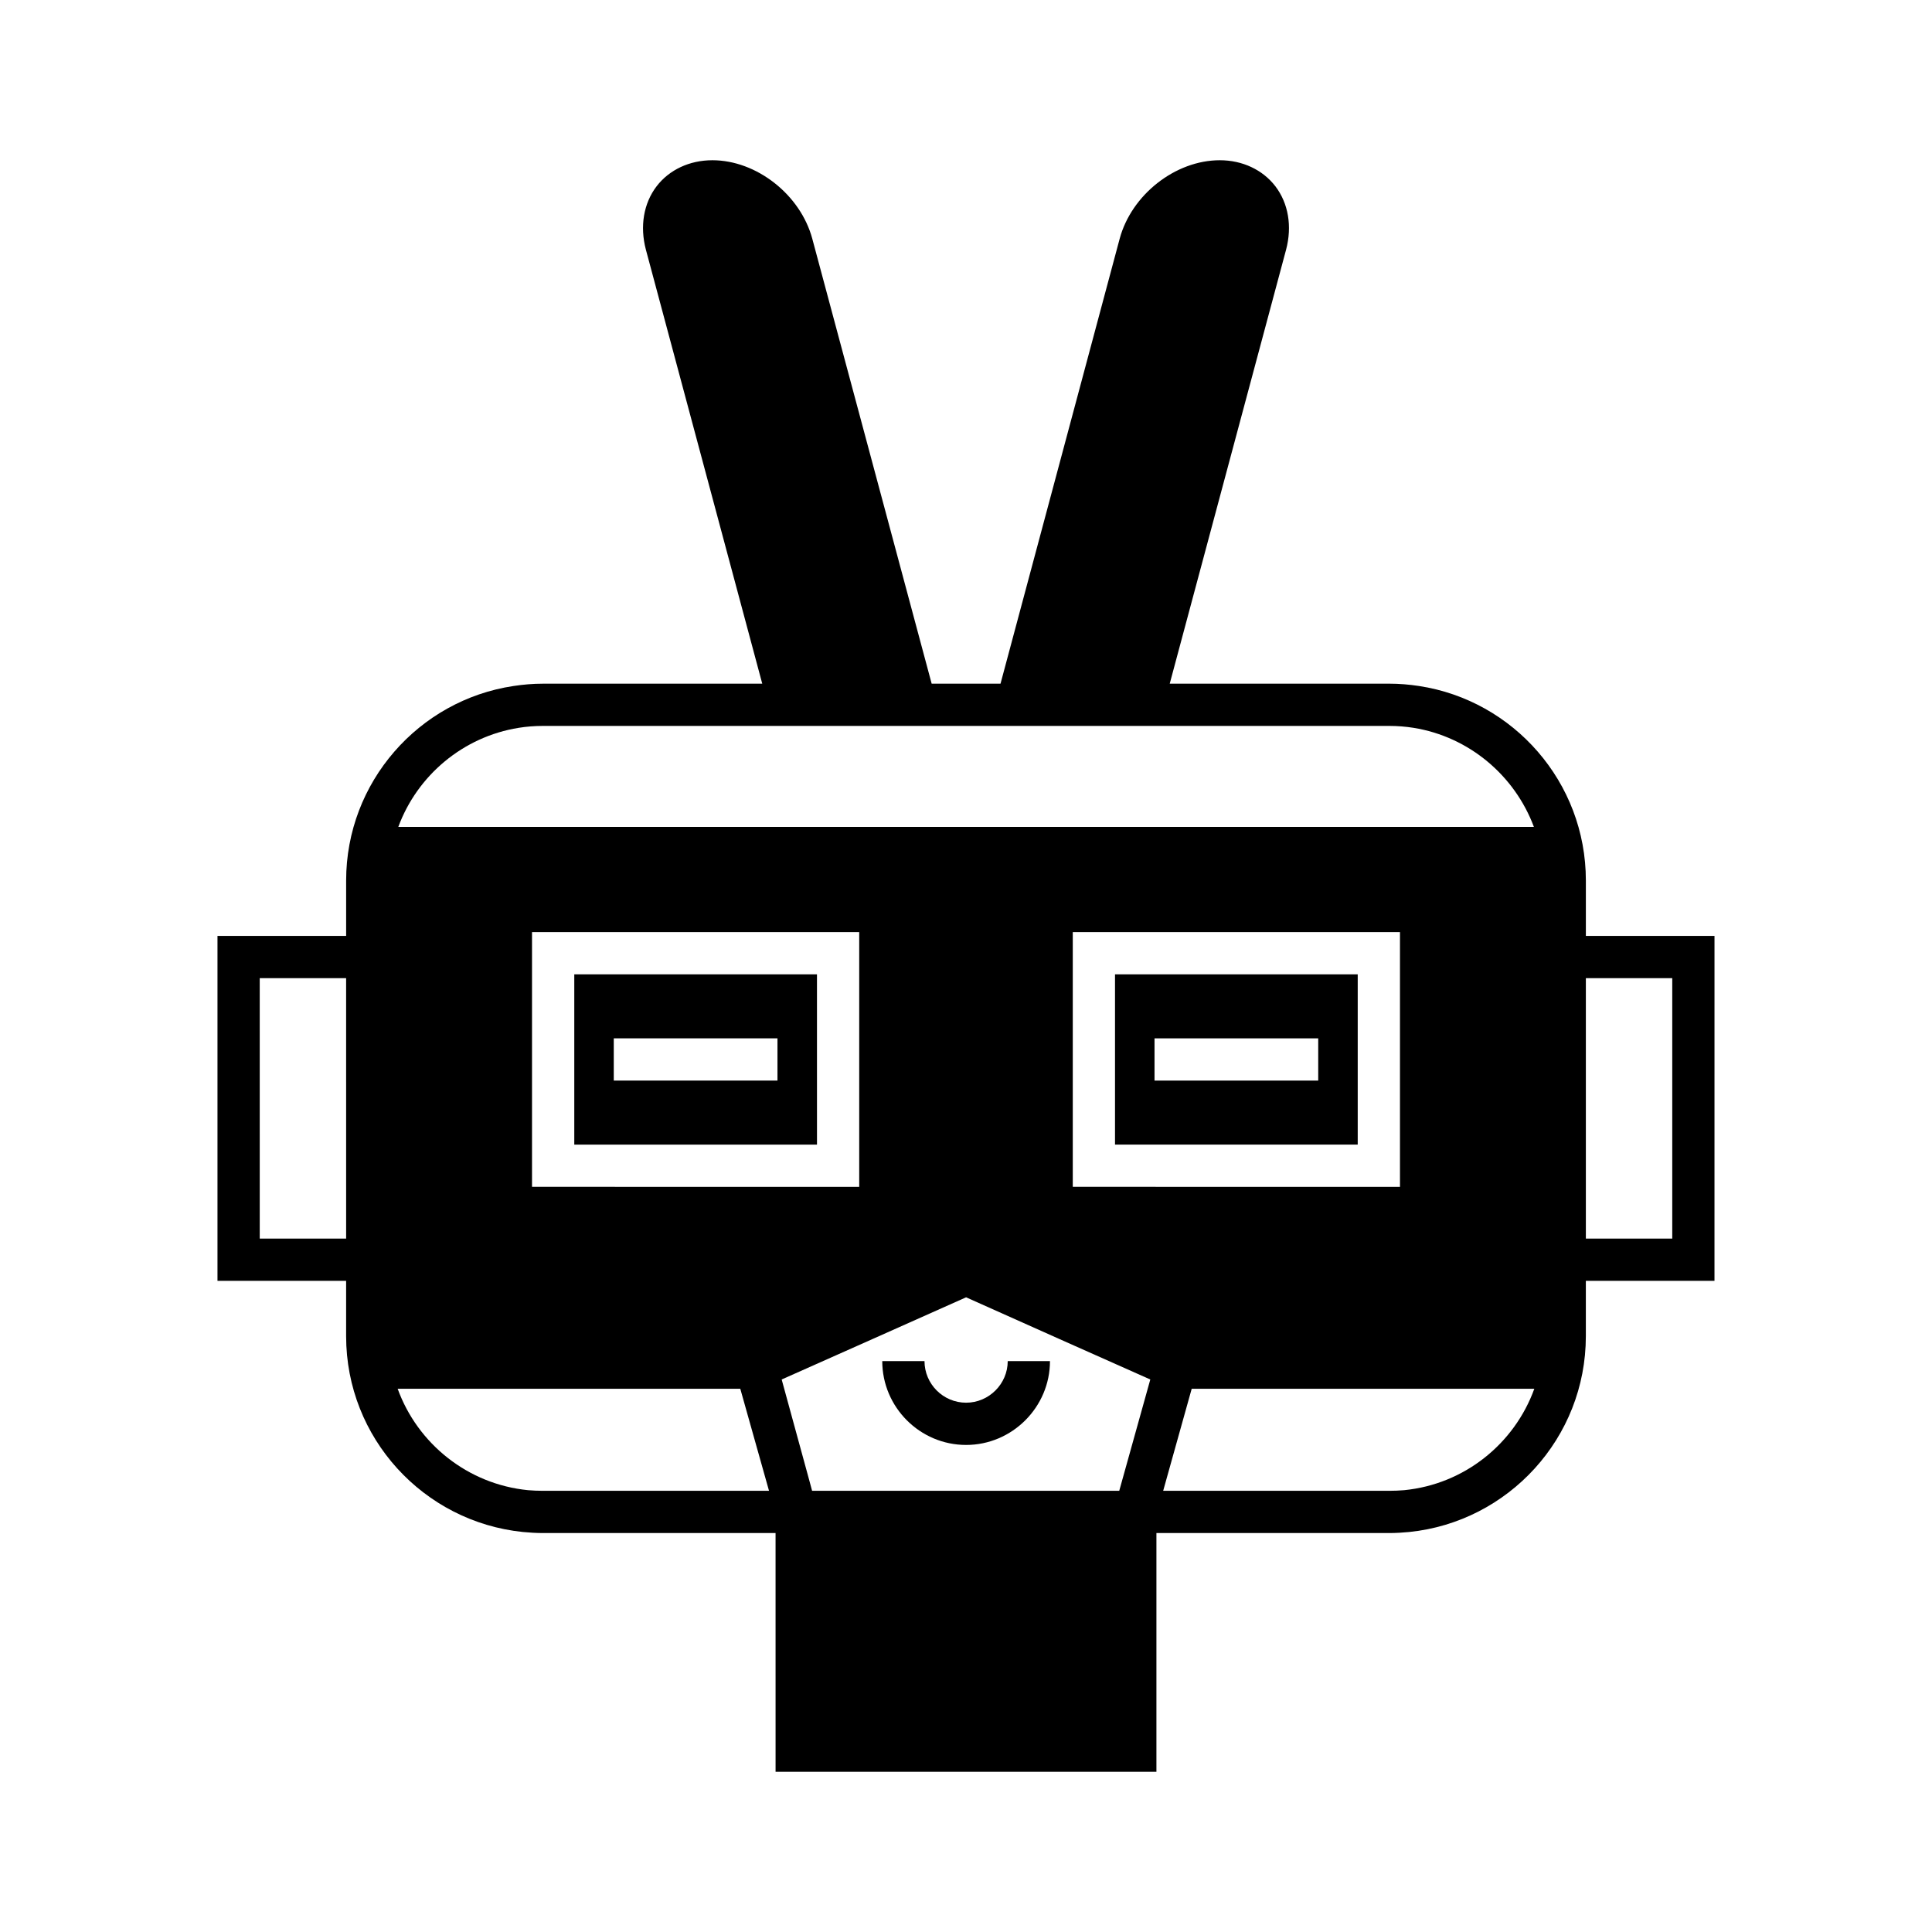 <?xml version="1.0" encoding="UTF-8"?>
<!-- Uploaded to: SVG Repo, www.svgrepo.com, Generator: SVG Repo Mixer Tools -->
<svg fill="#000000" width="800px" height="800px" version="1.1" viewBox="144 144 512 512" xmlns="http://www.w3.org/2000/svg">
 <g>
  <path d="m439.49 447.33h64.32v-45.117h-64.32zm10.469-28.156h43.383v11.195h-43.383z"/>
  <path d="m400.03 515.73c-6.102 0-11.027-4.981-11.027-11.027h-11.195c0 12.203 9.965 22.223 22.223 22.223 12.203 0 22.223-10.02 22.223-22.223h-11.195c0 6.047-4.984 11.027-11.027 11.027z"/>
  <path d="m296.19 447.33h64.32l-0.004-45.117h-64.316zm10.465-28.156h43.383v11.195h-43.383z"/>
  <path d="m564.27 392.02v-14.668c0-26.086-19.199-47.75-44.223-51.555-2.574-0.391-5.207-0.617-7.894-0.617l-58.164 0.004 30.844-115.04c1.625-6.156 0.617-12.258-2.856-16.793-3.359-4.367-8.734-6.887-14.723-6.887-11.754 0-23.398 9.125-26.535 20.824l-31.57 117.89h-18.25l-31.629-117.89c-3.137-11.699-14.777-20.824-26.477-20.824-6.047 0-11.418 2.519-14.777 6.887-3.469 4.535-4.477 10.637-2.856 16.793l30.844 115.04h-58.102c-2.688 0-5.262 0.223-7.836 0.617-25.078 3.75-44.336 25.469-44.336 51.555v14.668l-34.094-0.004v91.414h34.09v14.668c0 26.98 20.543 49.207 46.855 51.891 1.734 0.168 3.527 0.281 5.316 0.281h61.633l0.004 63.258h100.93v-63.258h61.688c1.793 0 3.582-0.113 5.316-0.281 26.254-2.688 46.797-24.91 46.797-51.891v-14.668h34.09l0.004-91.414zm-328.54 80.219h-22.895l-0.004-69.02h22.895zm45.734-135.36c2.07-0.336 4.254-0.504 6.438-0.504h224.25c2.184 0 4.309 0.168 6.438 0.504 14.668 2.352 26.812 12.594 31.906 26.254h-300.94c5.039-13.66 17.188-23.902 31.91-26.254zm6.438 202.2c-1.344 0-2.688-0.055-3.977-0.168-15.953-1.566-29.277-12.316-34.539-26.871h90.797l7.613 27.039zm-2.914-80.555v-67.508h86.711v67.512zm155.62 80.555h-81.395l-0.785-2.91-7.277-26.59 24.016-10.691 24.855-11.086 24.801 11.086 24.016 10.691zm-12.312-80.555v-67.508h86.711v67.512zm87.828 80.387c-1.289 0.113-2.633 0.168-3.977 0.168h-59.895l7.559-27.039h90.797c-5.262 14.555-18.527 25.305-34.484 26.871zm71.039-66.672h-22.895v-69.02h22.895z"/>
 </g>
</svg>